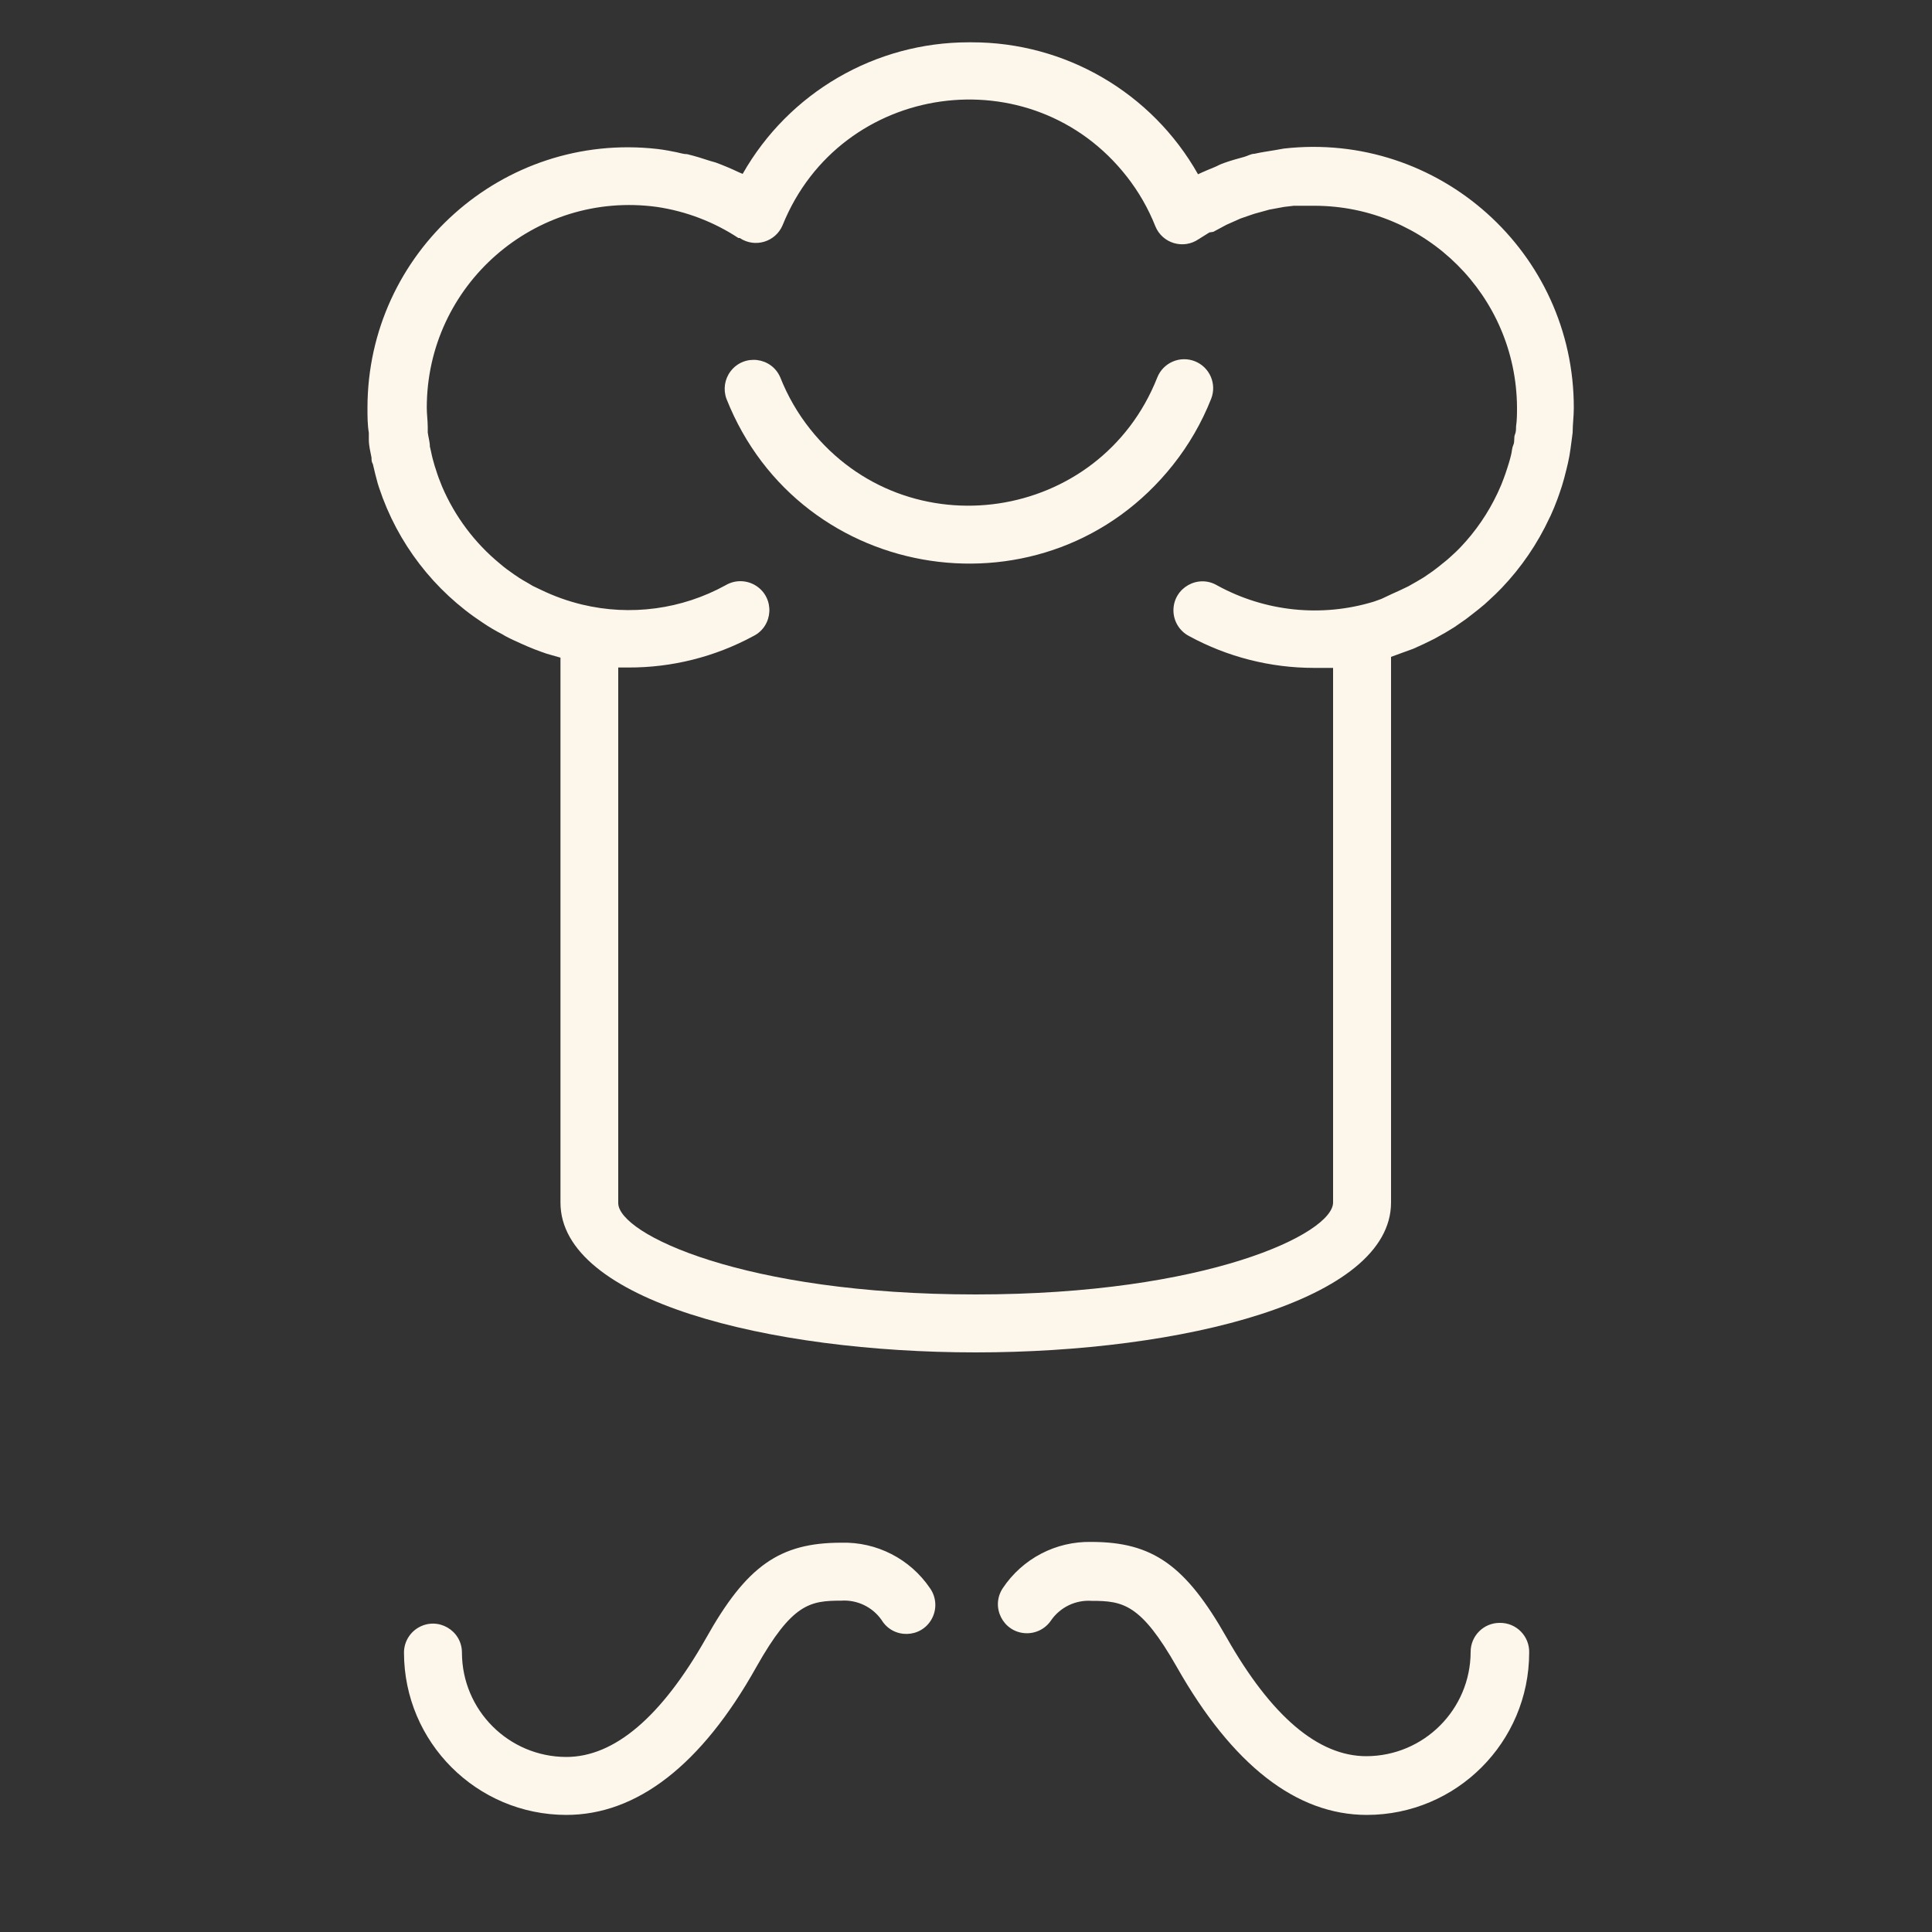 <?xml version="1.0" encoding="UTF-8"?> <svg xmlns="http://www.w3.org/2000/svg" viewBox="1950 2450 100 100" width="100" height="100" data-guides="{&quot;vertical&quot;:[],&quot;horizontal&quot;:[]}"><rect x="1950" y="2450" width="100" height="100" fill="#333333" stroke="none"/><path fill="#fdf6eb" stroke="none" fill-opacity="1" stroke-width="1" stroke-opacity="1" alignment-baseline="baseline" baseline-shift="baseline" color="rgb(51, 51, 51)" fill-rule="evenodd" font-size-adjust="none" id="tSvga8704edf03" title="Path 9" d="M 2022 2512.24 C 2022 2502.827 2022 2493.413 2022 2484C 2022.163 2483.94 2022.327 2483.88 2022.49 2483.82C 2022.71 2483.74 2022.93 2483.66 2023.15 2483.58C 2023.333 2483.497 2023.517 2483.413 2023.7 2483.33C 2023.883 2483.24 2024.067 2483.15 2024.25 2483.06C 2024.44 2482.953 2024.63 2482.847 2024.82 2482.74C 2024.973 2482.647 2025.127 2482.553 2025.28 2482.46C 2025.477 2482.323 2025.673 2482.187 2025.87 2482.05C 2025.987 2481.96 2026.103 2481.87 2026.22 2481.78C 2026.43 2481.62 2026.64 2481.45 2026.84 2481.28C 2026.917 2481.21 2026.993 2481.14 2027.07 2481.07C 2027.3 2480.86 2027.52 2480.65 2027.73 2480.43C 2028.745 2479.366 2029.579 2478.143 2030.2 2476.81C 2030.22 2476.77 2030.24 2476.73 2030.26 2476.69C 2030.39 2476.41 2030.5 2476.13 2030.61 2475.84C 2030.647 2475.737 2030.683 2475.633 2030.72 2475.53C 2030.81 2475.28 2030.89 2475.02 2030.96 2474.76C 2031.03 2474.5 2031.04 2474.45 2031.08 2474.29C 2031.12 2474.13 2031.19 2473.84 2031.23 2473.61C 2031.27 2473.38 2031.3 2473.16 2031.33 2472.93C 2031.36 2472.7 2031.38 2472.57 2031.4 2472.39C 2031.4 2471.97 2031.46 2471.55 2031.46 2471.12C 2031.475 2463.057 2024.461 2456.782 2016.45 2457.69C 2016.3 2457.717 2016.15 2457.743 2016 2457.77C 2015.64 2457.83 2015.28 2457.88 2014.93 2457.96C 2014.75 2457.96 2014.58 2458.07 2014.4 2458.12C 2014.07 2458.21 2013.74 2458.3 2013.4 2458.42C 2013.06 2458.54 2013.06 2458.57 2012.89 2458.64C 2012.72 2458.71 2012.3 2458.88 2012.01 2459.02C 2009.621 2454.791 2005.137 2452.18 2000.28 2452.19C 2000.237 2452.19 2000.193 2452.19 2000.15 2452.19C 1995.306 2452.187 1990.833 2454.788 1988.44 2459C 1988.377 2458.973 1988.313 2458.947 1988.25 2458.92C 1987.85 2458.73 1987.45 2458.56 1987.04 2458.41C 1986.947 2458.383 1986.853 2458.357 1986.76 2458.33C 1986.37 2458.2 1985.98 2458.08 1985.57 2457.98C 1985.39 2457.98 1985.21 2457.92 1985.02 2457.88C 1984.83 2457.84 1984.38 2457.75 1984.02 2457.71C 1976.024 2456.809 1969.023 2463.064 1969.02 2471.11C 1969.02 2471.55 1969.02 2471.98 1969.09 2472.4C 1969.09 2472.517 1969.09 2472.633 1969.09 2472.75C 1969.09 2473.07 1969.17 2473.38 1969.23 2473.69C 1969.23 2473.8 1969.23 2473.91 1969.3 2474.02C 1969.373 2474.347 1969.457 2474.68 1969.55 2475.02C 1969.573 2475.093 1969.597 2475.167 1969.62 2475.24C 1970.57 2478.114 1972.467 2480.582 1975 2482.24C 1975.313 2482.453 1975.647 2482.65 1976 2482.83C 1976.05 2482.86 1976.1 2482.89 1976.15 2482.92C 1976.43 2483.07 1976.72 2483.2 1977.01 2483.33C 1977.434 2483.523 1977.868 2483.693 1978.31 2483.84C 1978.543 2483.907 1978.777 2483.973 1979.01 2484.04C 1979.01 2493.44 1979.01 2502.84 1979.01 2512.24C 1979 2517.32 1989.82 2520 2000.5 2520C 2011.18 2520 2022 2517.32 2022 2512.24ZM 2000.5 2517 C 1988.5 2517 1982 2513.87 1982 2512.27C 1982 2503.03 1982 2493.79 1982 2484.55C 1982.173 2484.55 1982.347 2484.55 1982.52 2484.55C 1984.783 2484.559 1987.011 2483.998 1989 2482.92C 1990.03 2482.399 1990.11 2480.957 1989.143 2480.326C 1988.665 2480.014 1988.052 2480 1987.56 2480.29C 1985.292 2481.54 1982.638 2481.897 1980.12 2481.29C 1979.388 2481.113 1978.678 2480.858 1978 2480.53C 1977.86 2480.463 1977.72 2480.397 1977.58 2480.33C 1977.513 2480.29 1977.447 2480.25 1977.38 2480.21C 1977.15 2480.08 1976.92 2479.95 1976.71 2479.8C 1976.68 2479.78 1976.65 2479.76 1976.62 2479.74C 1976.36 2479.56 1976.11 2479.38 1975.88 2479.18C 1974.574 2478.107 1973.545 2476.735 1972.88 2475.18C 1972.76 2474.89 1972.65 2474.6 1972.56 2474.3C 1972.54 2474.24 1972.52 2474.18 1972.5 2474.12C 1972.43 2473.88 1972.36 2473.63 1972.31 2473.37C 1972.29 2473.283 1972.27 2473.197 1972.25 2473.11C 1972.25 2472.87 1972.17 2472.63 1972.14 2472.38C 1972.14 2472.29 1972.14 2472.2 1972.14 2472.11C 1972.14 2471.78 1972.09 2471.44 1972.09 2471.11C 1972.086 2464.749 1977.698 2459.849 1984 2460.71C 1985.507 2460.933 1986.948 2461.482 1988.22 2462.32C 1988.243 2462.32 1988.267 2462.32 1988.29 2462.32C 1989.076 2462.847 1990.147 2462.523 1990.51 2461.65C 1993.507 2454.235 2003.408 2452.844 2008.331 2459.148C 2008.94 2459.927 2009.435 2460.79 2009.8 2461.71C 2010.161 2462.598 2011.251 2462.923 2012.04 2462.38C 2012.227 2462.263 2012.413 2462.147 2012.6 2462.03C 2012.667 2462.02 2012.733 2462.01 2012.8 2462C 2012.98 2461.903 2013.16 2461.807 2013.34 2461.71C 2013.39 2461.683 2013.44 2461.657 2013.49 2461.63C 2013.67 2461.55 2013.85 2461.47 2014.03 2461.39C 2014.09 2461.363 2014.15 2461.337 2014.21 2461.31C 2014.383 2461.25 2014.557 2461.19 2014.73 2461.13C 2014.8 2461.107 2014.87 2461.083 2014.94 2461.06C 2015.11 2461.013 2015.28 2460.967 2015.45 2460.92C 2015.533 2460.897 2015.617 2460.873 2015.7 2460.85C 2015.863 2460.82 2016.027 2460.79 2016.19 2460.76C 2016.28 2460.743 2016.37 2460.727 2016.46 2460.71C 2016.63 2460.69 2016.8 2460.67 2016.97 2460.65C 2017.323 2460.65 2017.677 2460.65 2018.03 2460.65C 2023.798 2460.655 2028.482 2465.312 2028.52 2471.08C 2028.52 2471.41 2028.52 2471.74 2028.47 2472.08C 2028.47 2472.22 2028.47 2472.36 2028.41 2472.5C 2028.35 2472.64 2028.41 2472.85 2028.33 2473.03C 2028.25 2473.21 2028.26 2473.38 2028.21 2473.56C 2028.16 2473.74 2028.15 2473.81 2028.11 2473.93C 2028.07 2474.05 2027.99 2474.33 2027.92 2474.52C 2027.89 2474.603 2027.86 2474.687 2027.83 2474.77C 2027.75 2474.99 2027.66 2475.21 2027.56 2475.42C 2027.543 2475.457 2027.527 2475.493 2027.51 2475.53C 2027.027 2476.556 2026.382 2477.498 2025.6 2478.32C 2025.44 2478.49 2025.27 2478.65 2025.1 2478.8C 2025.037 2478.857 2024.973 2478.913 2024.91 2478.97C 2024.753 2479.097 2024.597 2479.223 2024.44 2479.35C 2024.343 2479.423 2024.247 2479.497 2024.15 2479.57C 2024 2479.673 2023.85 2479.777 2023.7 2479.88C 2023.577 2479.953 2023.453 2480.027 2023.33 2480.1C 2023.183 2480.183 2023.037 2480.267 2022.89 2480.35C 2022.743 2480.42 2022.597 2480.49 2022.45 2480.56C 2022.31 2480.623 2022.17 2480.687 2022.03 2480.75C 2021.853 2480.833 2021.677 2480.917 2021.5 2481C 2021.37 2481.047 2021.24 2481.093 2021.11 2481.14C 2018.404 2481.966 2015.479 2481.663 2013 2480.3C 2012.006 2479.713 2010.749 2480.422 2010.737 2481.577C 2010.732 2482.148 2011.051 2482.672 2011.56 2482.93C 2013.536 2484.005 2015.75 2484.568 2018 2484.57C 2018.333 2484.57 2018.667 2484.57 2019 2484.57C 2019 2493.793 2019 2503.017 2019 2512.24C 2019 2513.85 2012.47 2517 2000.5 2517Z"></path><path fill="#fdf6eb" stroke="none" fill-opacity="1" stroke-width="1" stroke-opacity="1" alignment-baseline="baseline" baseline-shift="baseline" color="rgb(51, 51, 51)" fill-rule="evenodd" font-size-adjust="none" id="tSvg5947543ba2" title="Path 10" d="M 2011.85 2468.7 C 2011.08 2468.393 2010.206 2468.769 2009.9 2469.54C 2006.931 2477.049 1996.945 2478.528 1991.927 2472.202C 1991.287 2471.395 1990.769 2470.498 1990.39 2469.54C 1989.939 2468.477 1988.507 2468.301 1987.811 2469.223C 1987.505 2469.629 1987.426 2470.162 1987.6 2470.64C 1991.418 2480.297 2004.259 2482.199 2010.713 2474.064C 2011.537 2473.026 2012.203 2471.872 2012.69 2470.64C 2012.991 2469.872 2012.616 2469.006 2011.85 2468.7C 2011.85 2468.7 2011.85 2468.7 2011.85 2468.7ZM 1993.54 2529.85 C 1990.35 2529.85 1988.64 2531.05 1986.54 2534.8C 1984.23 2538.87 1981.8 2540.94 1979.31 2540.94C 1976.33 2540.934 1973.916 2538.52 1973.91 2535.54C 1973.91 2534.385 1972.66 2533.664 1971.66 2534.241C 1971.196 2534.509 1970.91 2535.004 1970.91 2535.54C 1970.916 2540.177 1974.673 2543.934 1979.31 2543.94C 1982.96 2543.94 1986.31 2541.36 1989.15 2536.28C 1991 2533 1991.92 2532.85 1993.54 2532.85C 1994.364 2532.795 1995.156 2533.174 1995.63 2533.85C 1996.229 2534.837 1997.672 2534.807 1998.227 2533.795C 1998.503 2533.293 1998.469 2532.678 1998.14 2532.21C 1997.111 2530.688 1995.376 2529.798 1993.54 2529.85ZM 2027.62 2534 C 2026.792 2534 2026.12 2534.672 2026.12 2535.5C 2026.114 2538.48 2023.7 2540.894 2020.72 2540.9C 2018.23 2540.9 2015.8 2538.83 2013.49 2534.76C 2011.37 2531.02 2009.66 2529.81 2006.49 2529.81C 2004.65 2529.77 2002.918 2530.676 2001.9 2532.21C 2001.265 2533.176 2001.914 2534.467 2003.068 2534.534C 2003.604 2534.565 2004.115 2534.308 2004.41 2533.86C 2004.884 2533.184 2005.676 2532.805 2006.5 2532.86C 2008.12 2532.86 2009.05 2533.01 2010.91 2536.28C 2013.79 2541.36 2017.1 2543.94 2020.75 2543.94C 2025.387 2543.934 2029.144 2540.177 2029.15 2535.54C 2029.173 2534.684 2028.476 2533.983 2027.62 2534Z"></path><defs></defs></svg> 